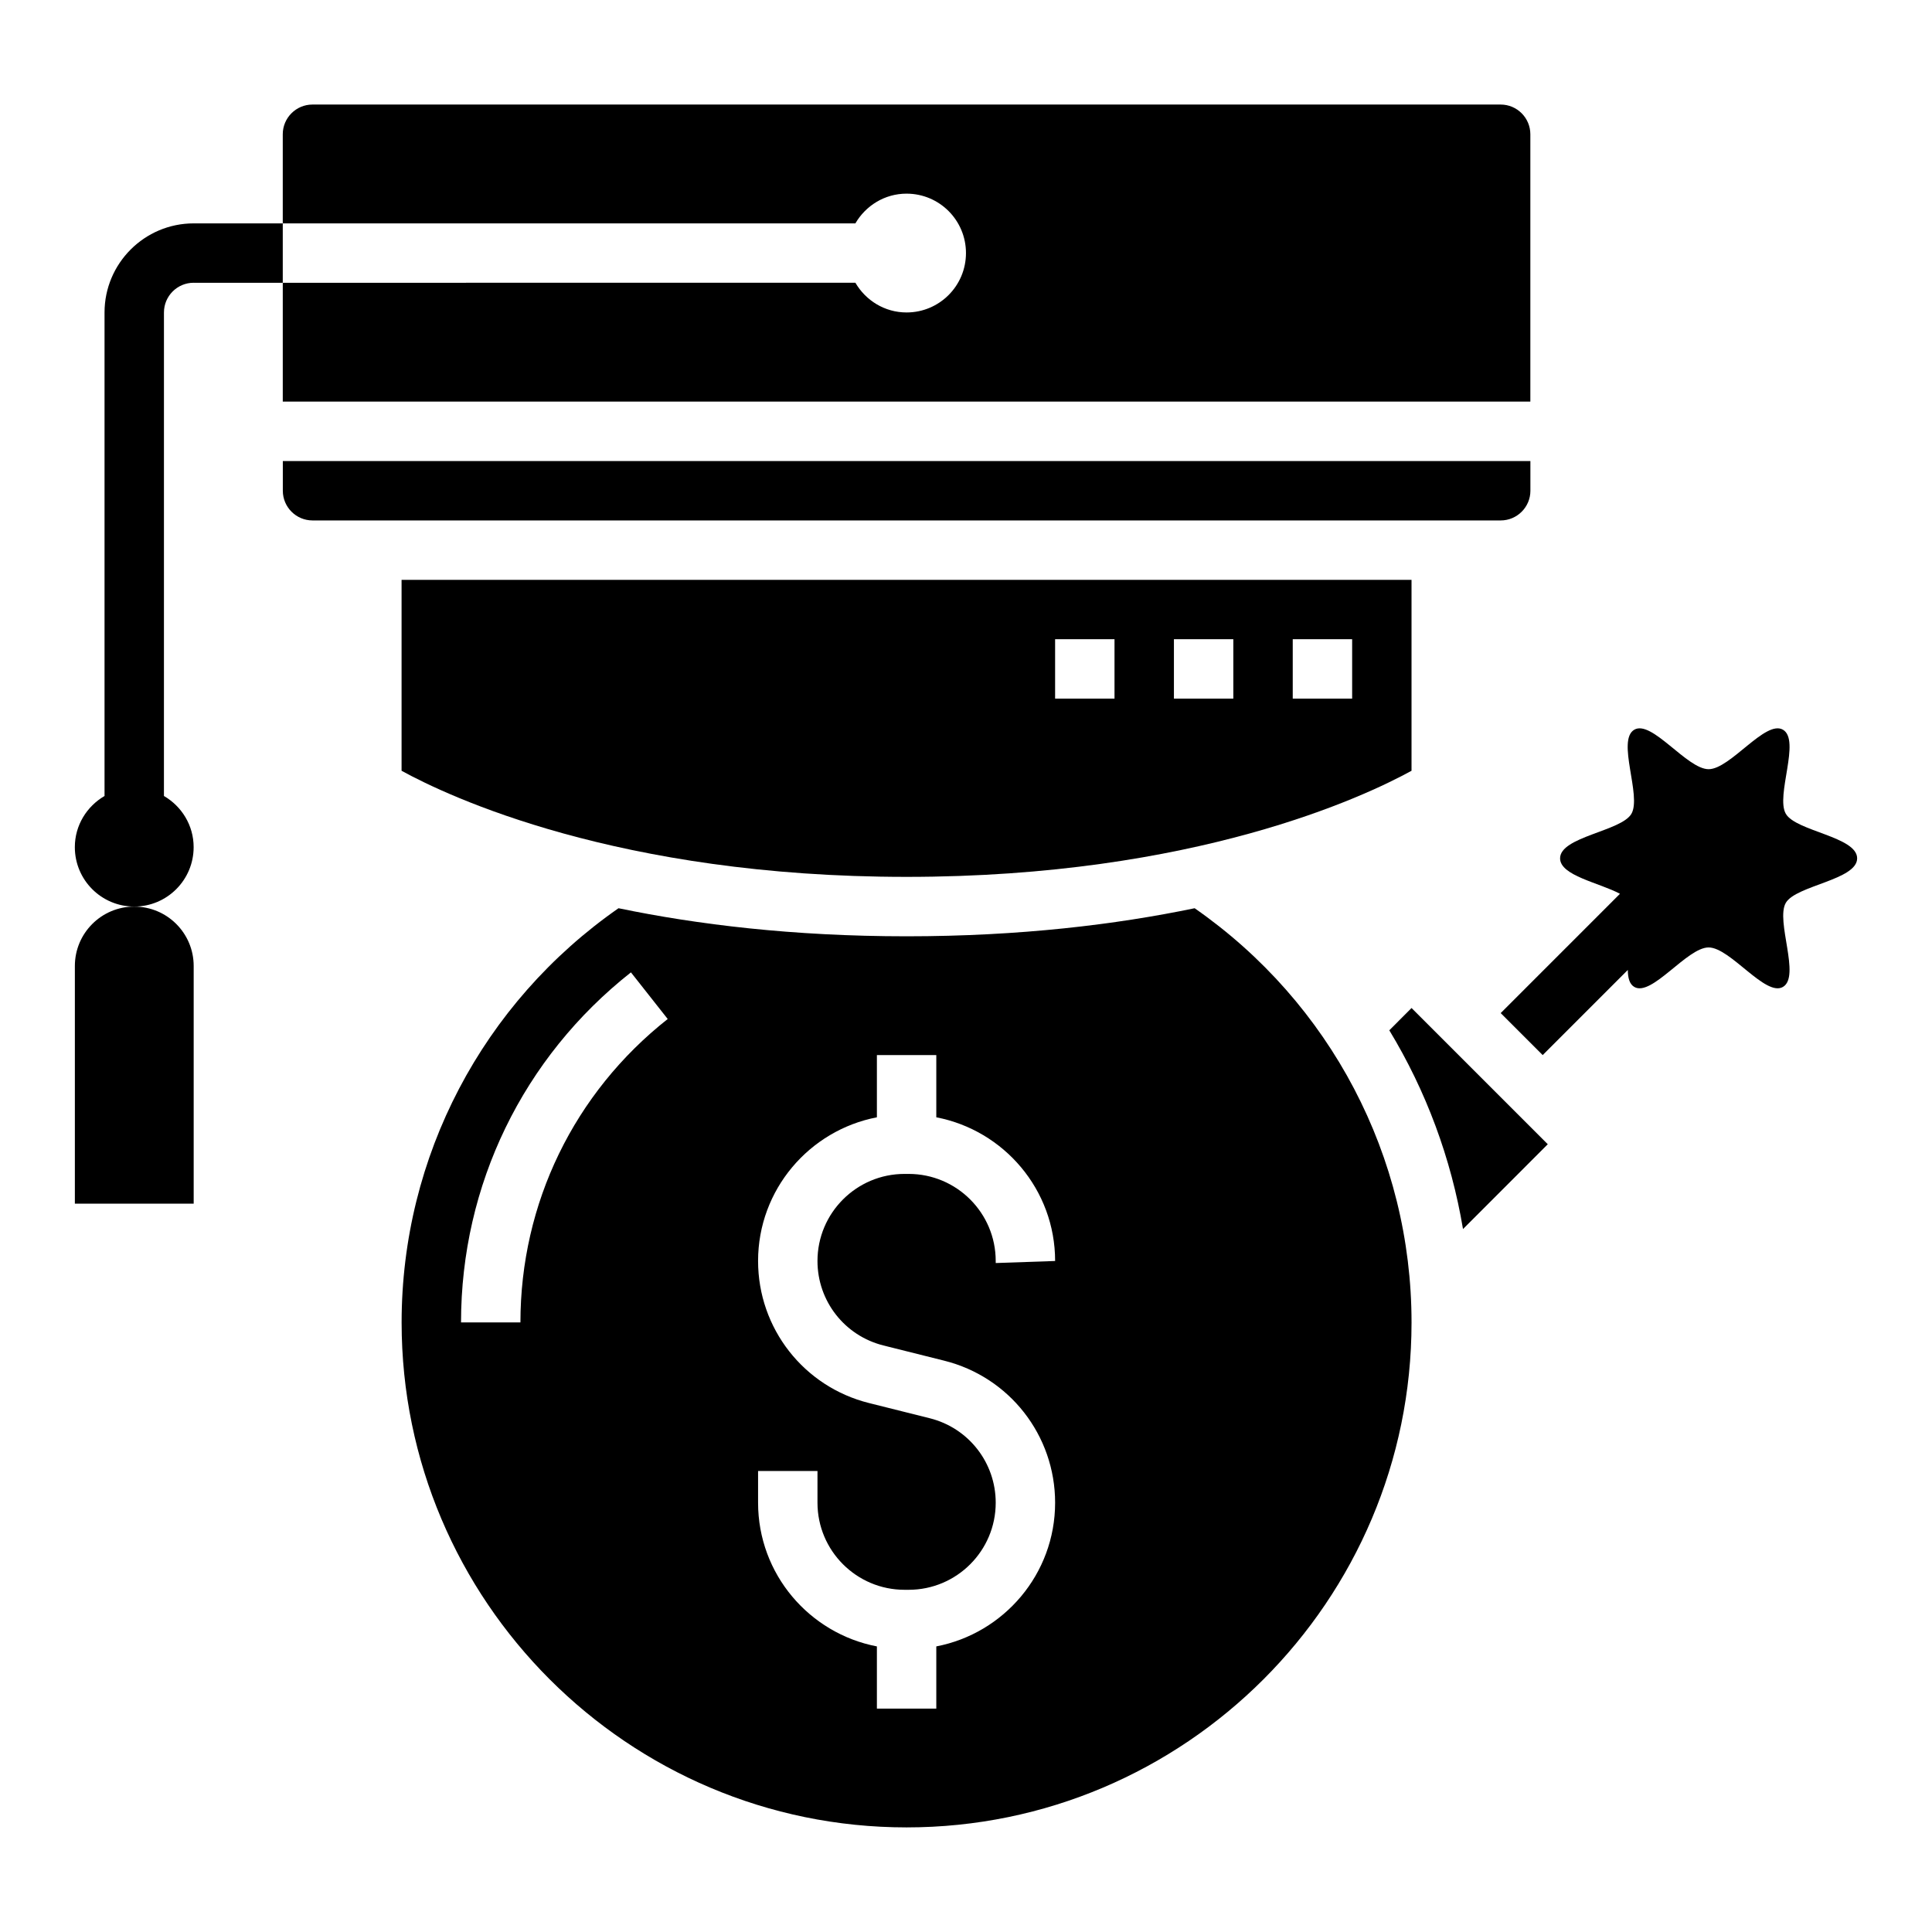 <?xml version="1.0" encoding="UTF-8"?>
<!-- Uploaded to: SVG Repo, www.svgrepo.com, Generator: SVG Repo Mixer Tools -->
<svg fill="#000000" width="800px" height="800px" version="1.1" viewBox="144 144 512 512" xmlns="http://www.w3.org/2000/svg">
 <g>
  <path d="m163.84 400v62.977h31.488v-62.977c0-8.699-7.047-15.742-15.742-15.742-8.699-0.004-15.746 7.043-15.746 15.742z"/>
  <path d="m617.26 359.66c-2.762-4.777 4.008-19.516-0.77-22.285-4.629-2.684-13.957 10.469-19.688 10.469-5.738 0-15.059-13.152-19.688-10.469-4.777 2.762 1.992 17.508-0.77 22.285-2.688 4.637-18.906 6.066-18.906 11.805 0 4.606 10.359 6.453 15.871 9.398l-31.613 31.617 11.129 11.129 22.562-22.562c0.016 2.078 0.426 3.746 1.723 4.504 4.629 2.676 13.957-10.469 19.688-10.469 5.738 0 15.059 13.152 19.688 10.469 4.777-2.762-1.992-17.508 0.77-22.285 2.688-4.629 18.906-6.059 18.906-11.801 0-5.738-16.219-7.168-18.902-11.805z"/>
  <path d="m195.32 218.94h23.617v-15.742h-23.617c-13.02 0-23.617 10.598-23.617 23.617v128.13c-4.68 2.731-7.871 7.75-7.871 13.562 0 8.699 7.047 15.742 15.742 15.742 8.699 0 15.742-7.047 15.742-15.742 0-5.809-3.188-10.832-7.871-13.562l0.004-128.14c0-4.336 3.527-7.871 7.871-7.871z"/>
  <path d="m549.57 274.05v-7.871h-330.62v7.871c0 4.336 3.527 7.871 7.871 7.871h314.88c4.344 0 7.871-3.535 7.871-7.871z"/>
  <path d="m384.25 376.38c76.492 0 121.44-21.324 133.82-28.117v-50.602h-267.65v50.602c12.359 6.785 57.316 28.117 133.82 28.117zm102.34-62.977h15.742v15.742h-15.742zm-31.488 0h15.742v15.742h-15.742zm-31.488 0h15.742v15.742h-15.742z"/>
  <path d="m384.25 195.32c8.699 0 15.742 7.047 15.742 15.742 0 8.699-7.047 15.742-15.742 15.742-5.809 0-10.832-3.188-13.562-7.871l-151.75 0.004v31.488h330.62v-70.848c0-4.336-3.527-7.871-7.871-7.871h-314.88c-4.344 0-7.871 3.535-7.871 7.871v23.617h151.75c2.731-4.684 7.754-7.875 13.562-7.875z"/>
  <path d="m512.18 417.04c9.738 16.059 16.391 33.906 19.531 52.672l22.465-22.477-36.102-36.102z"/>
  <path d="m460.6 384.69c-20.781 4.312-46.203 7.438-76.344 7.438s-55.562-3.125-76.344-7.438c-36.027 25.09-57.48 65.848-57.48 109.77 0 73.793 60.031 133.82 133.82 133.82 73.793 0 133.82-60.031 133.82-133.82 0-43.926-21.449-84.684-57.48-109.77zm-178.68 109.77h-15.742c0-36.398 16.414-70.219 45.027-92.773l9.746 12.359c-24.805 19.566-39.031 48.863-39.031 80.414zm102.88-39.359h-1.094c-12.723 0-23.066 10.344-23.066 23.074 0 10.613 7.188 19.812 17.477 22.387l16.105 4.031c17.305 4.32 29.395 19.805 29.395 37.645 0 18.895-13.578 34.629-31.488 38.078v16.484h-15.742v-16.484c-17.91-3.441-31.488-19.176-31.488-38.078v-8.414h15.742v8.414c0 12.73 10.344 23.074 23.074 23.074h1.094c12.723 0 23.066-10.344 23.066-23.074 0-10.613-7.188-19.812-17.477-22.387l-16.105-4.031c-17.305-4.324-29.395-19.809-29.395-37.645 0-18.895 13.578-34.629 31.488-38.078v-16.484h15.742v16.484c17.91 3.441 31.488 19.176 31.488 38.078l-15.742 0.543v-0.543c0-12.73-10.344-23.074-23.074-23.074z"/>
 </g>
</svg>